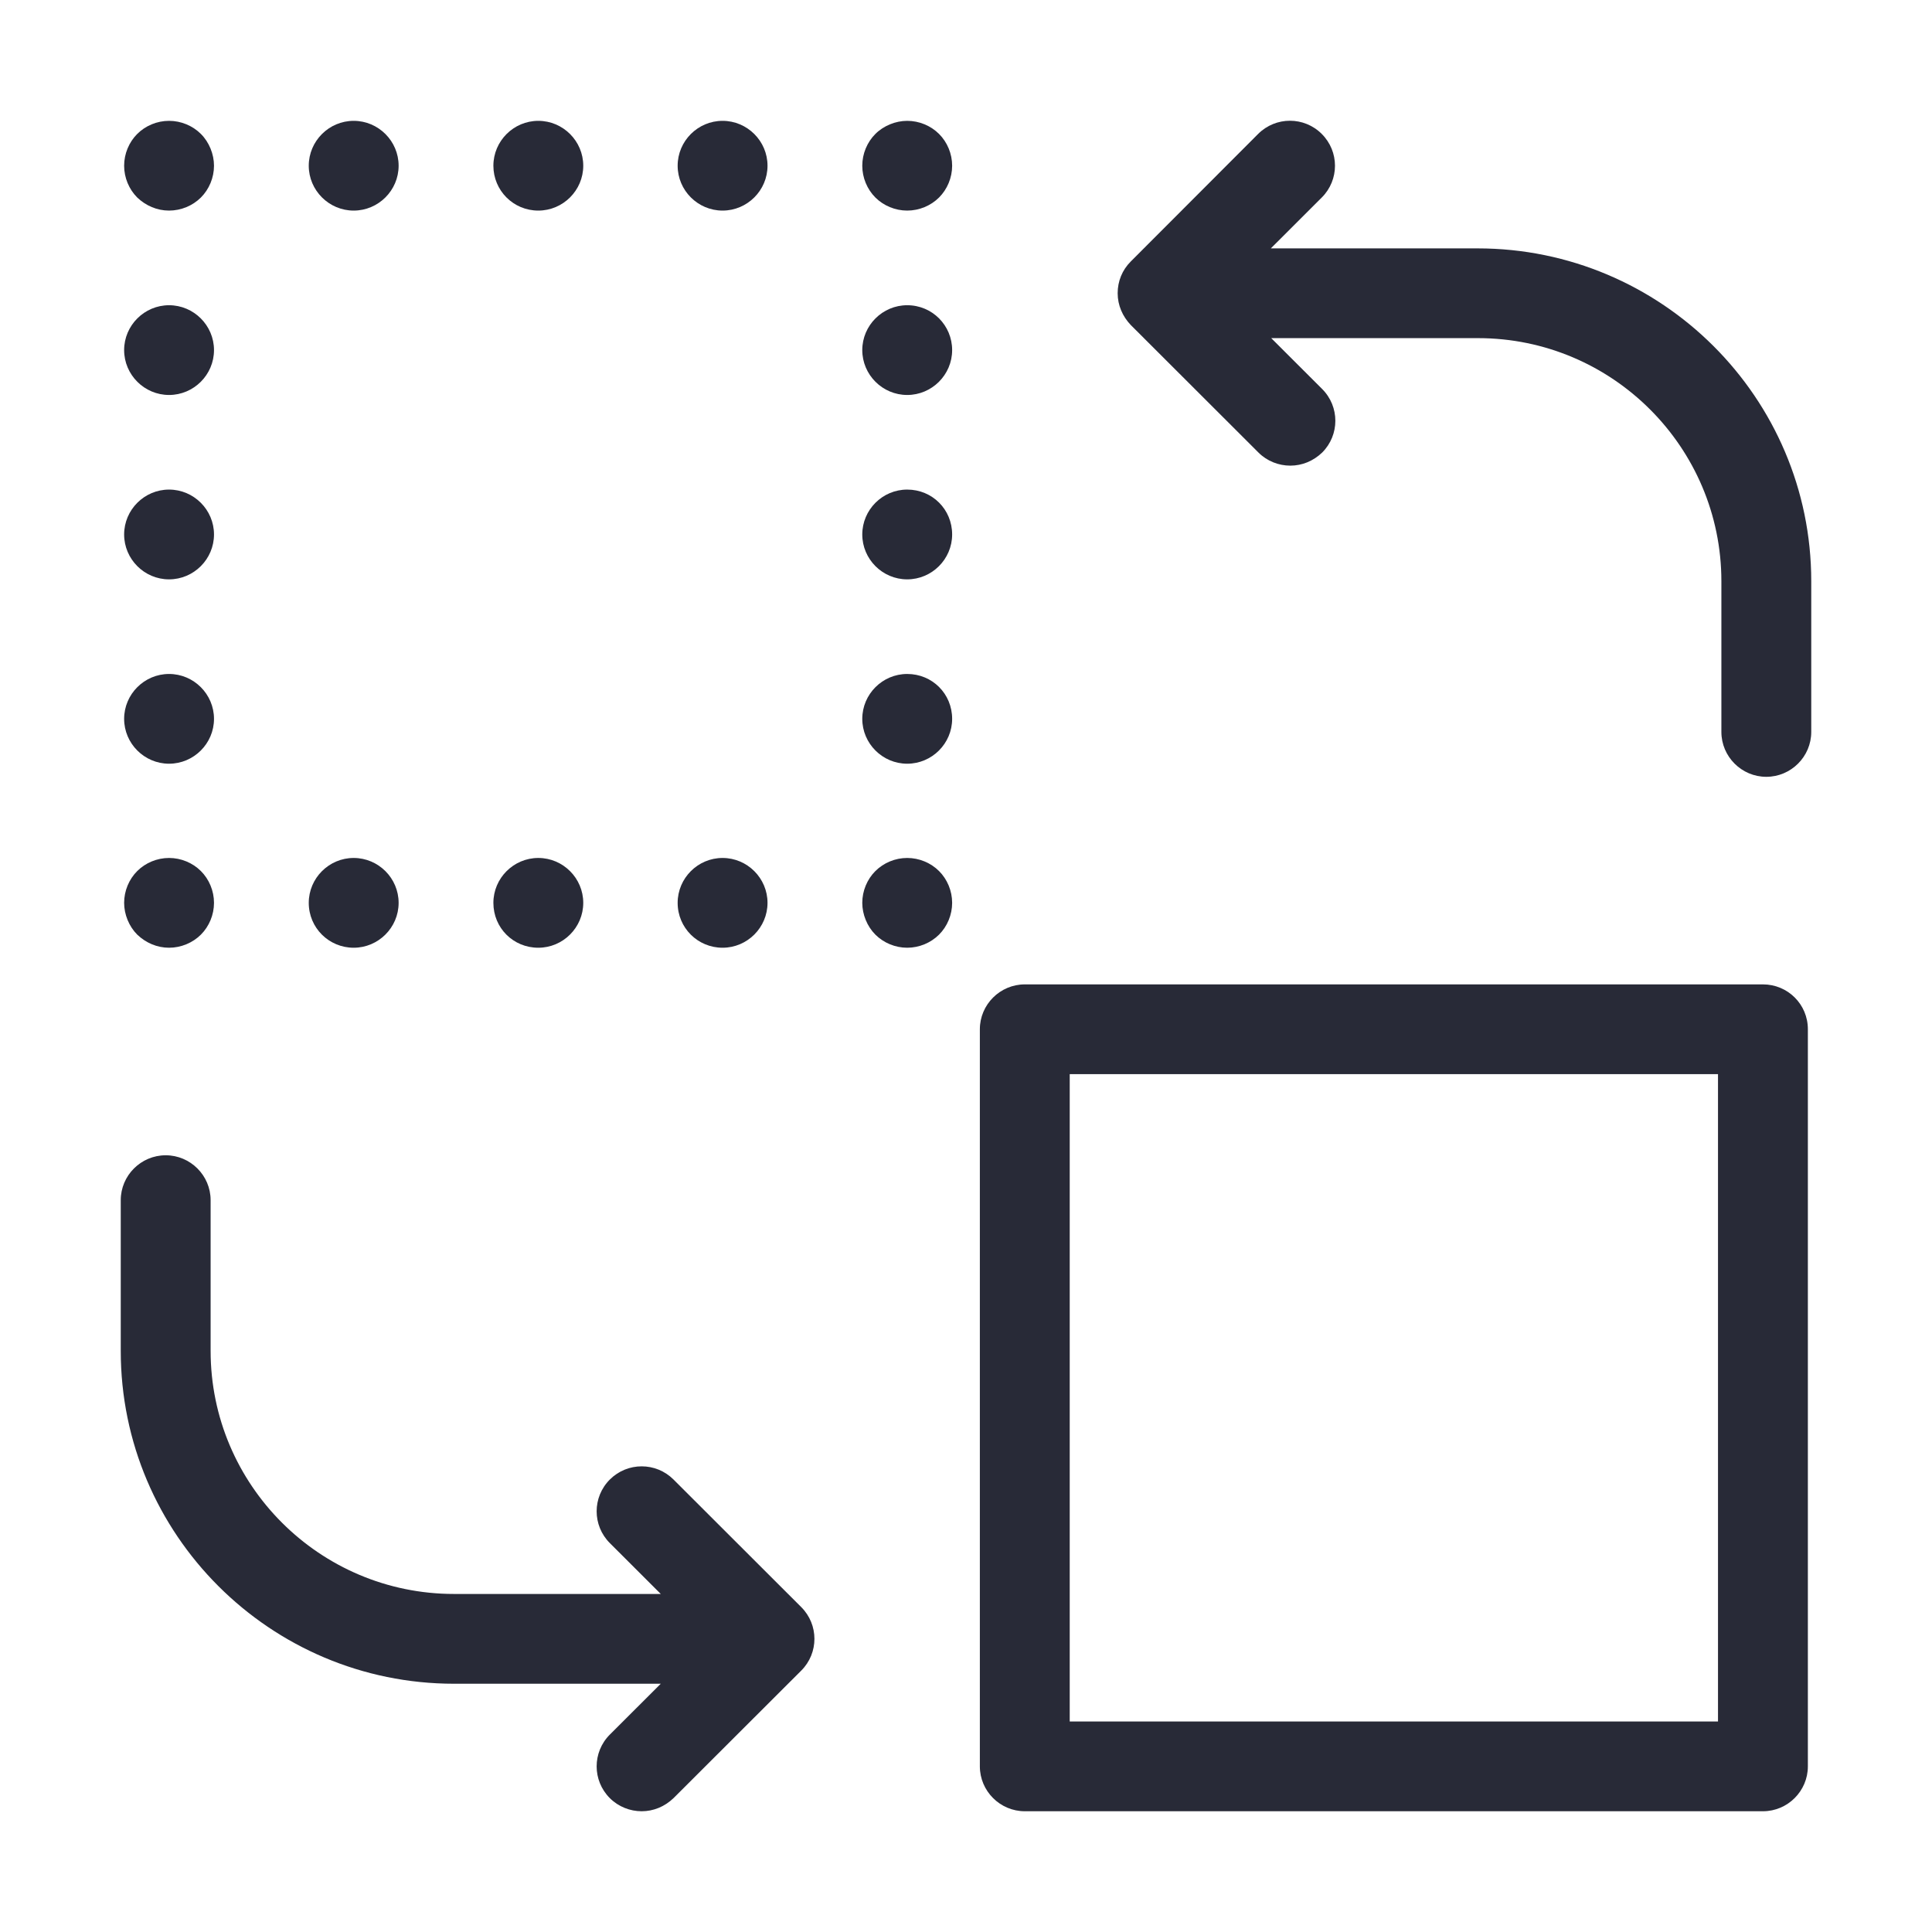 <?xml version="1.0" encoding="UTF-8"?>
<svg xmlns="http://www.w3.org/2000/svg" width="64" height="64" viewBox="0 0 64 64" fill="none">
  <path d="M48.946 8.228H42.098L43.785 6.543C44.369 5.961 44.369 5.019 43.785 4.437C43.203 3.854 42.26 3.854 41.677 4.437L37.459 8.661C37.173 8.946 37.024 9.318 37.024 9.714C37.024 10.111 37.186 10.482 37.459 10.767L41.689 14.992C41.974 15.277 42.359 15.425 42.743 15.425C43.128 15.425 43.5 15.277 43.798 14.992C44.381 14.41 44.381 13.468 43.798 12.886L42.111 11.201H48.959C53.413 11.201 57.023 14.819 57.023 19.254V24.246C57.023 25.064 57.693 25.733 58.511 25.733C59.33 25.733 60 25.064 60 24.246V19.254C60 13.171 55.038 8.228 48.946 8.228Z" fill="#282A37"></path>
  <path d="M58.4 32.609H33.948C33.129 32.609 32.459 33.278 32.459 34.095V58.513C32.459 59.331 33.129 60 33.948 60H58.4C59.218 60 59.888 59.331 59.888 58.513V34.095C59.888 33.265 59.218 32.609 58.4 32.609ZM56.911 57.027H35.436V35.582H56.911V57.027Z" fill="#282A37"></path>
  <path d="M22.311 49.011C21.728 48.429 20.785 48.429 20.202 49.011C19.619 49.593 19.619 50.535 20.202 51.117L21.889 52.802H15.041C10.588 52.802 6.977 49.185 6.977 44.75V39.757C6.977 38.939 6.307 38.27 5.489 38.27C4.67 38.27 4 38.939 4 39.757V44.75C4 50.832 8.95 55.776 15.041 55.776H21.889L20.202 57.46C19.619 58.043 19.619 58.984 20.202 59.566C20.487 59.851 20.872 60 21.256 60C21.641 60 22.013 59.851 22.311 59.566L26.541 55.342C27.125 54.76 27.125 53.818 26.541 53.236L22.311 49.011Z" fill="#282A37"></path>
  <path d="M5.6 6.976C5.997 6.976 6.382 6.815 6.655 6.543C6.928 6.27 7.089 5.886 7.089 5.49C7.089 5.106 6.928 4.709 6.655 4.437C6.382 4.164 5.997 4.003 5.6 4.003C5.203 4.003 4.819 4.164 4.546 4.437C4.273 4.709 4.112 5.093 4.112 5.49C4.112 5.886 4.273 6.27 4.546 6.543C4.831 6.815 5.203 6.976 5.6 6.976Z" fill="#282A37"></path>
  <path d="M17.832 6.976C18.651 6.976 19.321 6.307 19.321 5.49C19.321 4.672 18.651 4.003 17.832 4.003C17.014 4.003 16.344 4.672 16.344 5.49C16.344 6.307 17.001 6.976 17.832 6.976Z" fill="#282A37"></path>
  <path d="M11.716 6.976C12.535 6.976 13.205 6.307 13.205 5.49C13.205 4.672 12.535 4.003 11.716 4.003C10.898 4.003 10.228 4.672 10.228 5.49C10.228 6.307 10.898 6.976 11.716 6.976Z" fill="#282A37"></path>
  <path d="M23.936 6.976C24.755 6.976 25.425 6.307 25.425 5.49C25.425 4.672 24.755 4.003 23.936 4.003C23.117 4.003 22.448 4.672 22.448 5.49C22.448 6.307 23.117 6.976 23.936 6.976Z" fill="#282A37"></path>
  <path d="M30.052 4.003C29.668 4.003 29.271 4.164 28.998 4.437C28.725 4.709 28.564 5.093 28.564 5.49C28.564 5.886 28.725 6.27 28.998 6.543C29.271 6.815 29.655 6.976 30.052 6.976C30.449 6.976 30.834 6.815 31.107 6.543C31.38 6.27 31.541 5.886 31.541 5.49C31.541 5.093 31.38 4.709 31.107 4.437C30.834 4.164 30.449 4.003 30.052 4.003Z" fill="#282A37"></path>
  <path d="M30.052 22.326C29.233 22.326 28.564 22.995 28.564 23.813C28.564 24.63 29.233 25.299 30.052 25.299C30.871 25.299 31.541 24.63 31.541 23.813C31.541 22.983 30.884 22.326 30.052 22.326Z" fill="#282A37"></path>
  <path d="M30.052 16.218C29.233 16.218 28.564 16.887 28.564 17.705C28.564 18.523 29.233 19.192 30.052 19.192C30.871 19.192 31.541 18.523 31.541 17.705C31.541 16.875 30.884 16.218 30.052 16.218Z" fill="#282A37"></path>
  <path d="M30.052 10.111C29.233 10.111 28.564 10.78 28.564 11.597C28.564 12.415 29.233 13.084 30.052 13.084C30.871 13.084 31.541 12.415 31.541 11.597C31.541 10.78 30.884 10.111 30.052 10.111Z" fill="#282A37"></path>
  <path d="M30.052 28.421C29.655 28.421 29.271 28.582 28.998 28.855C28.725 29.127 28.564 29.511 28.564 29.908C28.564 30.292 28.725 30.688 28.998 30.961C29.271 31.233 29.655 31.395 30.052 31.395C30.449 31.395 30.834 31.233 31.107 30.961C31.38 30.688 31.541 30.304 31.541 29.908C31.541 29.511 31.38 29.127 31.107 28.855C30.834 28.582 30.449 28.421 30.052 28.421Z" fill="#282A37"></path>
  <path d="M23.936 31.395C24.755 31.395 25.425 30.726 25.425 29.908C25.425 29.09 24.755 28.421 23.936 28.421C23.117 28.421 22.448 29.09 22.448 29.908C22.448 30.738 23.117 31.395 23.936 31.395Z" fill="#282A37"></path>
  <path d="M17.832 31.395C18.651 31.395 19.321 30.726 19.321 29.908C19.321 29.09 18.651 28.421 17.832 28.421C17.014 28.421 16.344 29.09 16.344 29.908C16.344 30.738 17.001 31.395 17.832 31.395Z" fill="#282A37"></path>
  <path d="M11.716 31.395C12.535 31.395 13.205 30.726 13.205 29.908C13.205 29.09 12.535 28.421 11.716 28.421C10.898 28.421 10.228 29.09 10.228 29.908C10.228 30.738 10.898 31.395 11.716 31.395Z" fill="#282A37"></path>
  <path d="M5.6 31.395C5.997 31.395 6.382 31.233 6.655 30.961C6.928 30.688 7.089 30.304 7.089 29.908C7.089 29.511 6.928 29.127 6.655 28.855C6.382 28.582 5.997 28.421 5.6 28.421C5.203 28.421 4.819 28.582 4.546 28.855C4.273 29.127 4.112 29.511 4.112 29.908C4.112 30.292 4.273 30.688 4.546 30.961C4.831 31.233 5.203 31.395 5.6 31.395Z" fill="#282A37"></path>
  <path d="M5.6 25.299C6.419 25.299 7.089 24.63 7.089 23.813C7.089 22.995 6.419 22.326 5.6 22.326C4.782 22.326 4.112 22.995 4.112 23.813C4.112 24.63 4.782 25.299 5.6 25.299Z" fill="#282A37"></path>
  <path d="M5.6 19.192C6.419 19.192 7.089 18.523 7.089 17.705C7.089 16.887 6.419 16.218 5.6 16.218C4.782 16.218 4.112 16.887 4.112 17.705C4.112 18.523 4.782 19.192 5.6 19.192Z" fill="#282A37"></path>
  <path d="M5.6 13.084C6.419 13.084 7.089 12.415 7.089 11.597C7.089 10.78 6.419 10.111 5.6 10.111C4.782 10.111 4.112 10.78 4.112 11.597C4.112 12.415 4.782 13.084 5.6 13.084Z" fill="#282A37"></path>
</svg>
